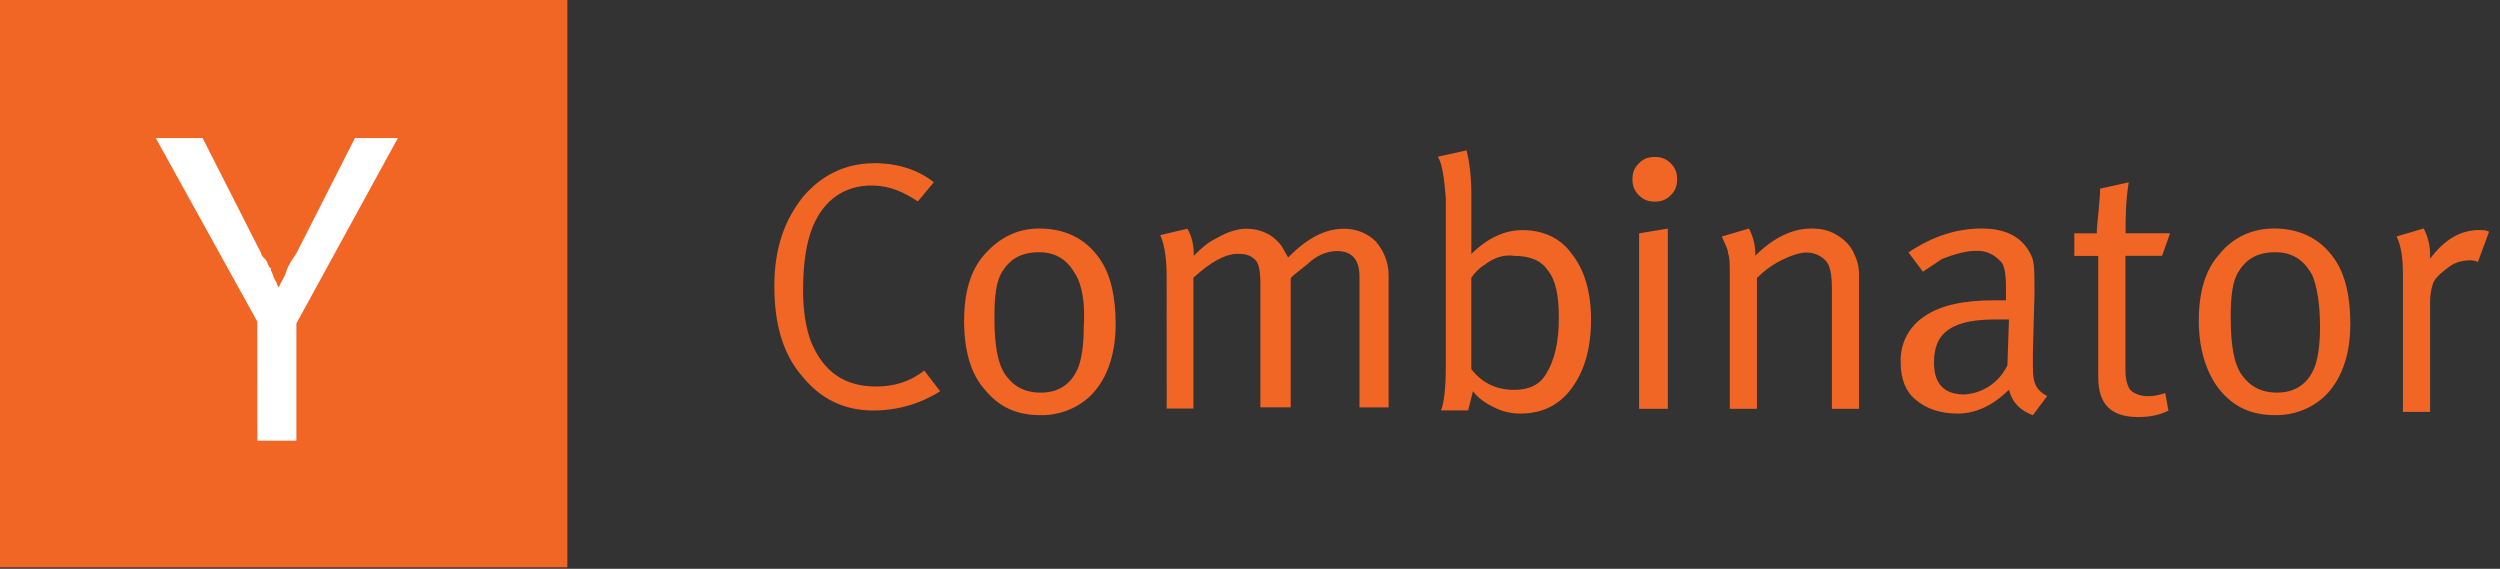 <svg width="189" height="43" viewBox="0 0 189 43" fill="none" xmlns="http://www.w3.org/2000/svg">
<rect x="0" y="0" width="189" height="43" fill="#333333" stroke="none"/>
<path d="M0 0H42.892V42.892H0V0Z" fill="#F26625"/>
<path d="M66.013 12.331C67.82 12.331 69.389 12.814 70.596 13.78L69.39 15.229C68.304 14.507 67.22 14.024 65.895 14.024C63.845 14.024 62.278 15.11 61.434 17.161C60.952 18.366 60.711 19.935 60.711 21.986C60.711 23.554 60.95 24.88 61.315 25.845C62.28 28.136 63.848 29.221 66.259 29.221C67.585 29.221 68.792 28.859 69.876 28.015L71.081 29.584C69.513 30.549 67.842 31.033 66.018 31.033C63.848 31.033 62.039 30.189 60.592 28.38C59.143 26.675 58.541 24.401 58.541 21.629C58.541 18.857 59.264 16.685 60.711 14.878C62.038 13.31 63.848 12.345 66.018 12.345L66.013 12.331ZM72.887 24.27C72.887 22.1 73.369 20.41 74.455 19.207C75.541 18.003 76.867 17.277 78.555 17.277C80.485 17.277 82.05 18 83.138 19.568C83.981 20.773 84.343 22.463 84.343 24.512C84.343 26.924 83.62 28.854 82.292 30.059C81.293 30.937 80.004 31.41 78.674 31.386C76.867 31.386 75.538 30.782 74.454 29.456C73.368 28.251 72.887 26.442 72.887 24.27ZM81.329 20.775C80.725 19.689 79.88 19.07 78.555 19.07C77.231 19.07 76.385 19.553 75.781 20.519C75.299 21.242 75.178 22.449 75.178 24.014C75.178 26.065 75.417 27.509 76.022 28.356C76.627 29.204 77.471 29.683 78.674 29.683C80.124 29.683 81.087 28.96 81.569 27.632C81.808 26.909 81.931 25.927 81.931 24.737C82.05 22.93 81.811 21.6 81.327 20.758L81.329 20.775ZM88.199 21.014C88.199 19.688 88.08 18.602 87.717 17.775L89.768 17.292C90.129 17.896 90.25 18.619 90.25 19.222V19.341C90.733 18.859 91.215 18.377 91.955 18.015C92.799 17.533 93.523 17.292 94.246 17.292C95.332 17.292 96.297 17.775 96.899 18.619C97.018 18.857 97.26 19.222 97.381 19.462C98.83 18.013 100.155 17.292 101.602 17.292C102.567 17.292 103.409 17.654 104.014 18.257C104.618 18.98 104.979 19.826 104.979 20.791V30.798H102.777V20.91C102.777 19.584 102.173 18.98 101.072 18.98C100.468 18.98 99.746 19.219 99.142 19.703C98.903 19.942 98.419 20.306 97.816 20.789L97.577 21.027V30.796H95.286V21.375C95.286 20.531 95.167 19.926 94.924 19.671C94.563 19.309 94.202 19.188 93.598 19.188C92.633 19.188 91.547 19.791 90.223 20.995V30.883H88.201L88.199 21.014ZM108.703 11.849L110.873 11.367C111.111 12.331 111.234 13.417 111.234 14.742V19.203C112.439 17.998 113.768 17.396 115.094 17.396C116.662 17.396 117.989 18 118.832 19.203C119.797 20.409 120.281 22.098 120.281 24.147C120.281 26.317 119.799 28.007 118.832 29.333C117.866 30.66 116.541 31.263 114.973 31.263C114.26 31.276 113.554 31.11 112.922 30.78C112.199 30.419 111.717 30.058 111.354 29.575L110.992 31.024H108.941C109.18 30.421 109.303 29.32 109.303 27.649V14.982C109.183 13.533 109.064 12.449 108.699 11.845L108.703 11.849ZM112.197 20.032C111.836 20.27 111.475 20.635 111.232 20.997V27.905C112.076 28.991 113.162 29.473 114.472 29.473C115.558 29.473 116.401 29.112 116.884 28.268C117.487 27.303 117.849 25.977 117.849 24.047C117.849 22.342 117.61 21.152 117.005 20.429C116.522 19.706 115.679 19.343 114.472 19.343C113.749 19.224 112.903 19.462 112.18 20.066L112.197 20.032ZM123.415 13.554C123.415 13.071 123.534 12.71 123.897 12.348C124.26 11.987 124.62 11.866 125.103 11.866C125.585 11.866 125.946 11.985 126.308 12.348C126.669 12.711 126.79 13.071 126.79 13.554C126.79 14.036 126.671 14.398 126.308 14.759C125.945 15.12 125.585 15.241 125.103 15.241C124.62 15.241 124.259 15.122 123.897 14.759C123.536 14.396 123.415 14.036 123.415 13.554ZM123.916 30.905V17.642L126.086 17.28V30.908L123.916 30.905ZM130.773 21.014C130.773 20.049 130.773 19.445 130.653 19.207C130.653 18.845 130.415 18.484 130.171 17.88L132.222 17.277C132.552 17.909 132.718 18.615 132.704 19.328C134.031 18.002 135.478 17.277 136.925 17.277C137.648 17.277 138.252 17.396 138.855 17.759C139.459 18.122 139.941 18.603 140.181 19.209C140.42 19.691 140.543 20.173 140.543 20.777V30.907H138.492V21.863C138.492 20.777 138.373 20.056 138.01 19.693C137.822 19.5 137.596 19.346 137.348 19.243C137.099 19.139 136.832 19.087 136.562 19.089C136.08 19.089 135.357 19.328 134.632 19.693C133.962 20.035 133.352 20.483 132.824 21.019V30.907H130.773V21.014ZM145.366 20.531L144.28 19.082C146.087 17.877 147.897 17.275 149.827 17.275C151.757 17.275 152.964 17.998 153.566 19.326C153.804 19.808 153.804 20.531 153.804 21.617V22.34L153.685 26.682V27.286C153.685 28.009 153.685 28.491 153.804 28.854C153.924 29.337 154.287 29.698 154.769 29.94L153.683 31.389C152.718 31.028 152.115 30.424 151.876 29.459C150.671 30.665 149.343 31.266 148.017 31.266C146.69 31.266 145.604 30.905 144.778 30.18C144.055 29.577 143.692 28.612 143.692 27.407C143.66 26.716 143.81 26.03 144.128 25.416C144.445 24.802 144.919 24.283 145.5 23.91C146.706 23.066 148.514 22.705 150.686 22.705H151.651V21.74C151.651 20.654 151.532 19.933 151.169 19.689C150.94 19.442 150.659 19.249 150.347 19.124C150.034 18.999 149.698 18.945 149.362 18.966C148.639 18.966 147.793 19.205 146.828 19.57L145.379 20.535L145.366 20.531ZM151.759 27.647L151.878 24.152H150.792C148.862 24.152 147.655 24.514 146.932 25.238C146.45 25.721 146.21 26.444 146.21 27.409C146.21 28.977 146.932 29.821 148.501 29.821C149.185 29.782 149.847 29.56 150.417 29.178C150.986 28.796 151.443 28.269 151.74 27.651L151.759 27.647ZM160.681 17.637H164.057L163.453 19.341H160.68V27.905C160.68 28.627 160.799 29.11 161.041 29.473C161.28 29.712 161.764 29.955 162.368 29.955C162.85 29.955 163.332 29.836 163.694 29.717L163.932 31.043C163.21 31.404 162.483 31.526 161.641 31.526C159.59 31.526 158.627 30.561 158.627 28.512V19.347H156.818V17.642H158.523V17.403C158.523 17.164 158.643 16.198 158.762 14.629V14.266L160.932 13.784C160.693 15.233 160.693 16.558 160.693 17.643L160.681 17.637ZM166.229 24.268C166.229 22.098 166.711 20.409 167.797 19.205C168.762 18 170.21 17.275 171.897 17.275C173.827 17.275 175.392 17.998 176.48 19.567C177.324 20.772 177.685 22.461 177.685 24.51C177.685 26.923 176.962 28.852 175.634 30.058C174.636 30.935 173.346 31.408 172.017 31.384C170.21 31.384 168.88 30.78 167.796 29.454C166.831 28.249 166.229 26.44 166.229 24.268ZM174.792 20.773C174.188 19.688 173.343 19.069 172.018 19.069C170.694 19.069 169.848 19.551 169.245 20.518C168.762 21.241 168.641 22.448 168.641 24.012C168.641 26.063 168.88 27.507 169.485 28.355C170.09 29.202 170.934 29.681 172.138 29.681C173.587 29.681 174.55 28.958 175.032 27.63C175.271 26.907 175.394 25.925 175.394 24.735C175.394 22.928 175.155 21.599 174.79 20.756L174.792 20.773ZM181.662 20.77C181.662 19.565 181.543 18.6 181.18 17.875L183.231 17.272C183.561 17.904 183.726 18.61 183.713 19.323V19.561C184.799 18.112 186.004 17.391 187.452 17.391C187.69 17.391 187.934 17.391 188.175 17.511L187.331 19.802C187.092 19.682 186.848 19.682 186.727 19.682C186.245 19.682 185.641 19.802 185.159 20.165C184.676 20.528 184.194 20.888 183.954 21.37C183.795 21.836 183.714 22.325 183.713 22.817V31.137H181.662V20.77Z" fill="#F26625"/>
<path d="M19.449 24.305L11.777 10.437H15.319L19.747 19.158C19.747 19.301 19.894 19.445 20.042 19.588C20.19 19.731 20.19 19.874 20.338 20.159L20.486 20.302V20.445C20.634 20.732 20.634 20.875 20.781 21.161C20.929 21.305 20.929 21.591 21.077 21.732C21.225 21.303 21.52 21.016 21.666 20.445C21.814 20.016 22.11 19.588 22.405 19.158L26.833 10.437H30.079L22.407 24.45V33.315H19.456L19.449 24.305Z" fill="white"/>
</svg>
